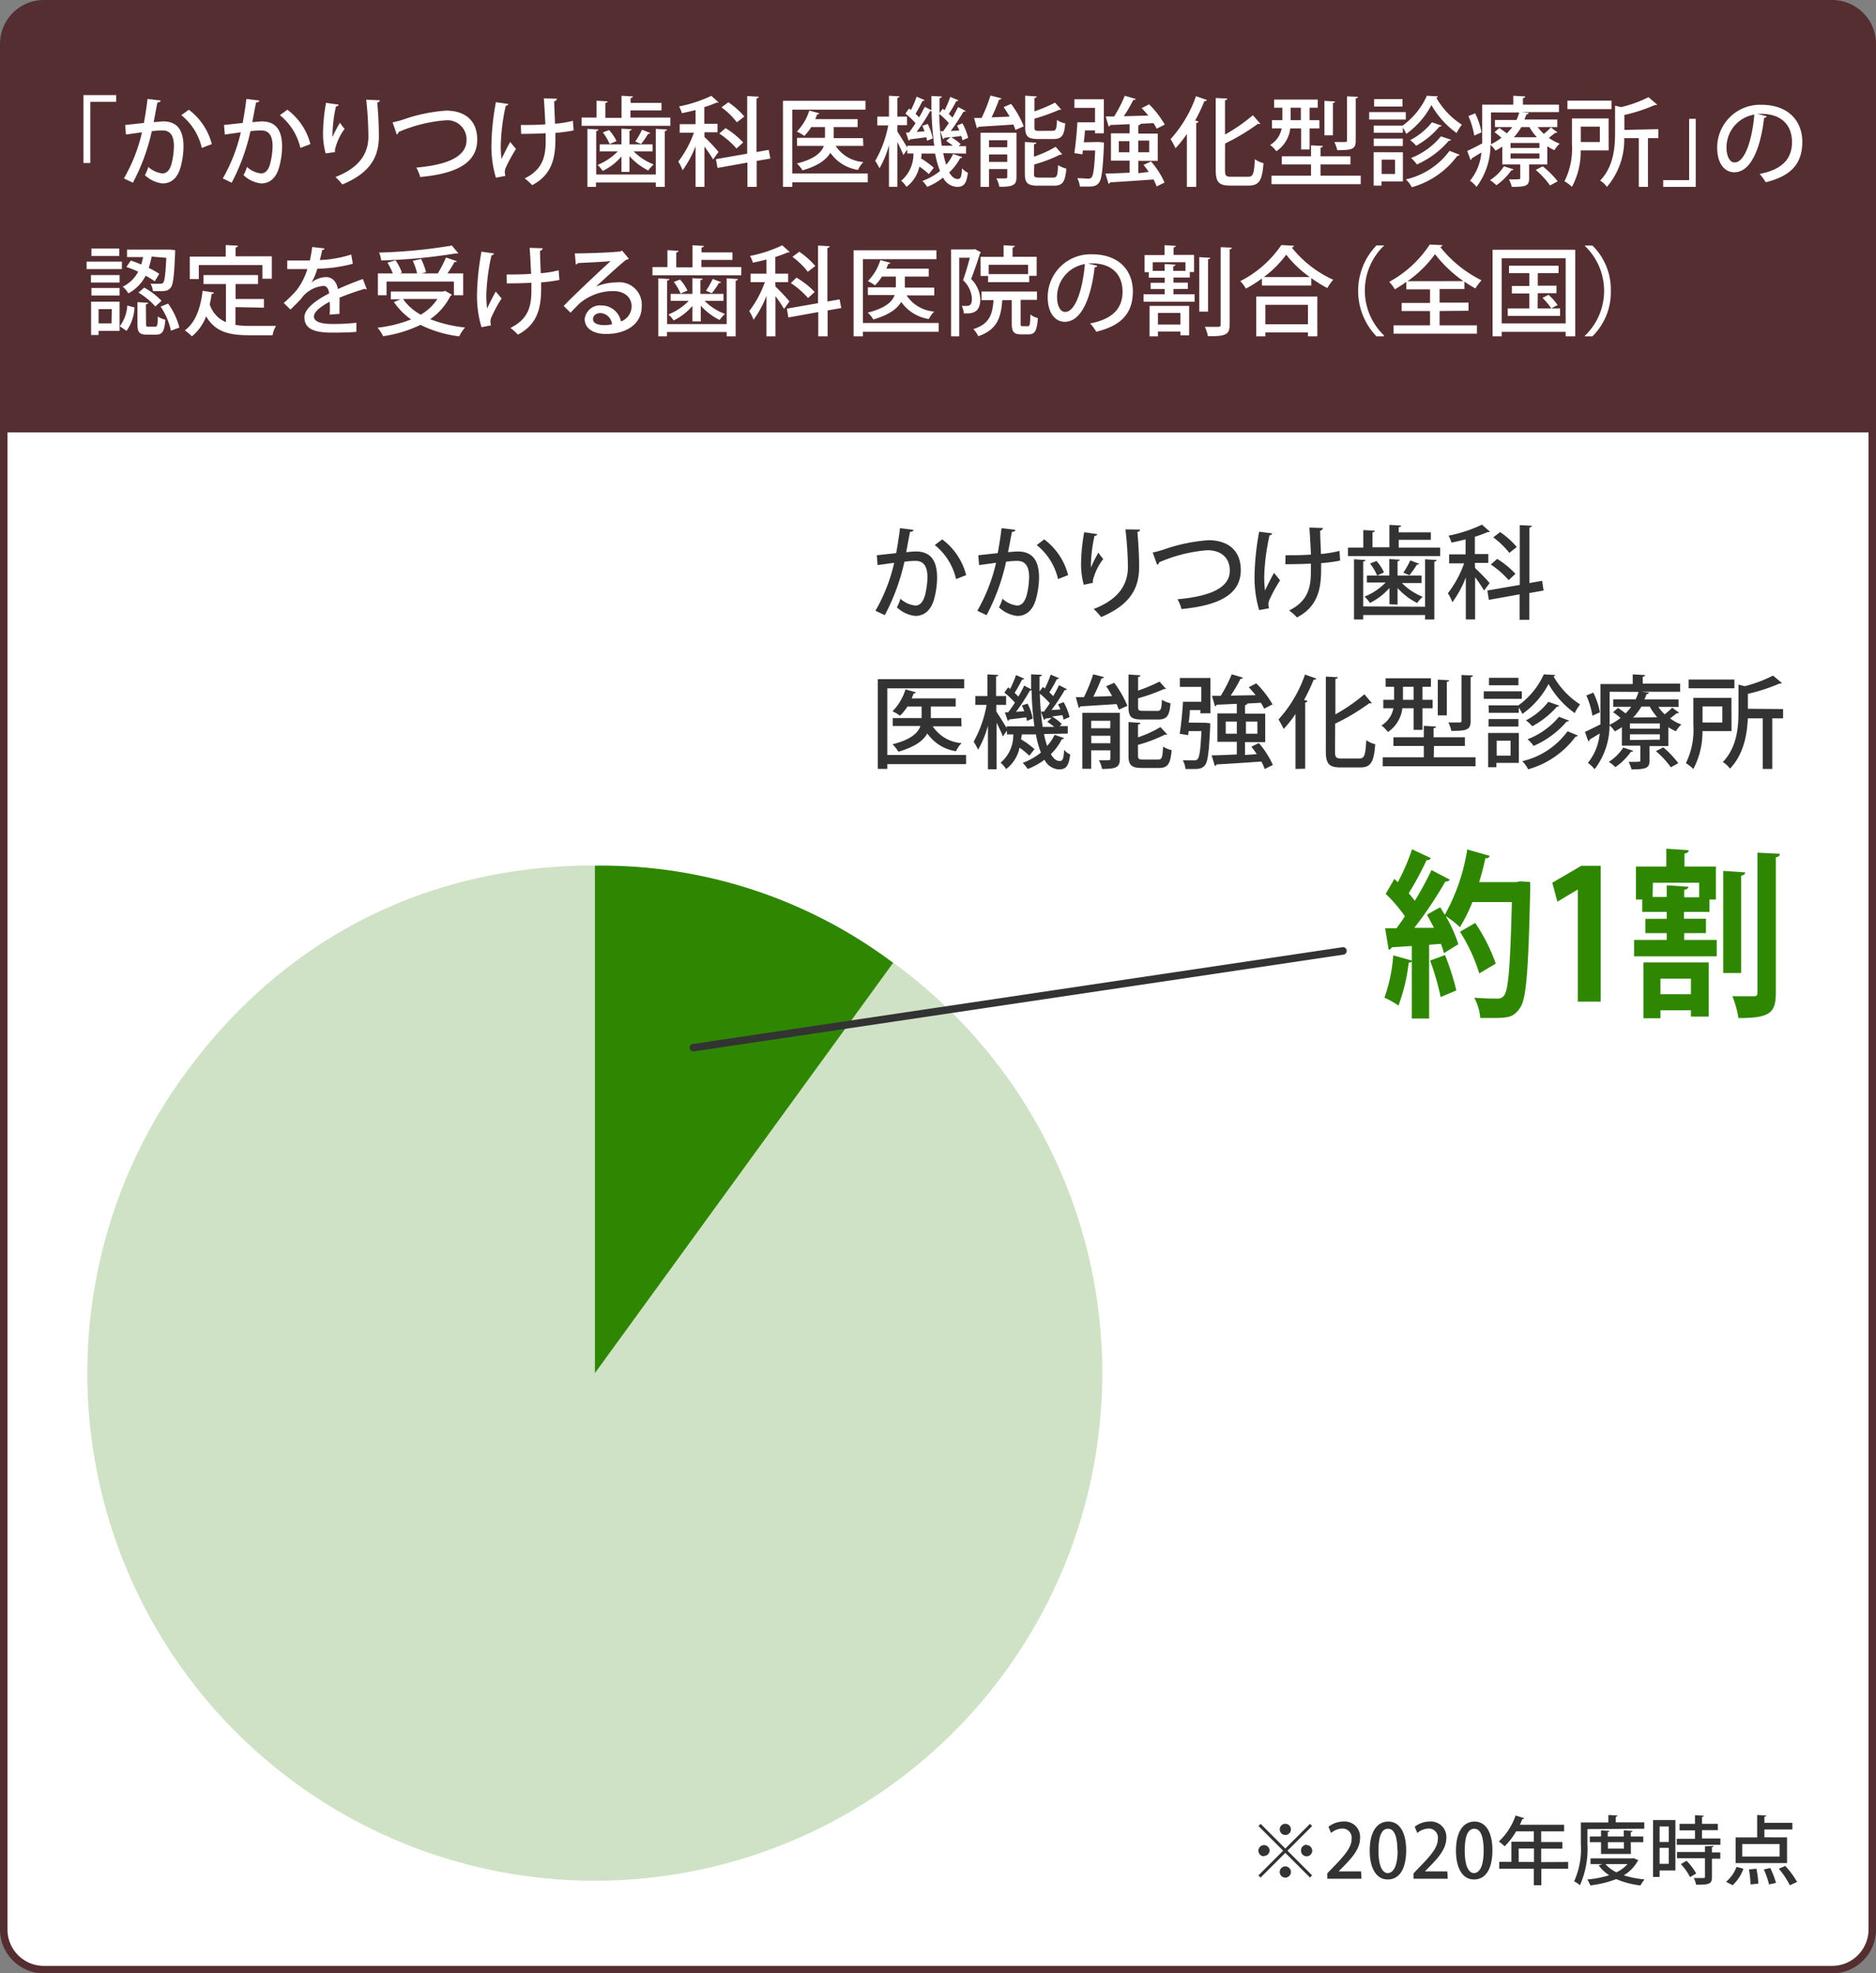 <svg xmlns="http://www.w3.org/2000/svg" viewBox="0 0 251 263.98"><rect x="0" y="0" width="251" height="263.98" fill="#808080" stroke="none"/><defs><style>.cls-1{fill:#fff;}.cls-2{fill:#552e31;}.cls-3{fill:#333;}.cls-4{fill:#2f8701;}.cls-5{fill:#cfe2c5;}</style></defs><g id="レイヤー_2" data-name="レイヤー 2"><g id="レイヤー_1-2" data-name="レイヤー 1"><rect class="cls-1" x="0.5" y="0.5" width="250" height="262.98" rx="5.37"/><path class="cls-2" d="M250.19,57.85H.76C.5,69.53.5,68.51.5,65.64V5.7A5.2,5.2,0,0,1,5.7.5H245.3a5.2,5.2,0,0,1,5.2,5.2V65.64C250.5,68.51,250.5,69.68,250.19,57.85Z"/><path class="cls-1" d="M11.17,21.81V12.72h4.37v.9H12.08v8.19Z"/><path class="cls-1" d="M21.49,13.45c0,.18-.19.24-.43.26-.14.67-.35,1.86-.5,2.62.47,0,1-.09,1.26-.09,2.07,0,2.73,1.39,2.73,3.38a10.62,10.62,0,0,1-.39,2.74c-.4,1.46-1.26,2.18-2.42,2.18a4.06,4.06,0,0,1-2.35-1.11,5.08,5.08,0,0,0,.45-1.1,3.38,3.38,0,0,0,1.87.87c.63,0,1-.46,1.23-1.24a10.14,10.14,0,0,0,.33-2.39c0-1.38-.45-2.13-1.56-2.12a12,12,0,0,0-1.4.1,26.9,26.9,0,0,1-2.53,6.89l-1.2-.57A22.22,22.22,0,0,0,19,17.7l-2.15.3-.1-1.28,2.5-.27c.18-.95.36-2.09.49-3.21ZM27,19.79a7.82,7.82,0,0,0-2.74-4.38l1-.73a8.33,8.33,0,0,1,3.08,4.6Z"/><path class="cls-1" d="M34.69,13.45c0,.18-.2.24-.43.26-.14.67-.35,1.86-.51,2.62.47,0,1-.09,1.26-.09,2.07,0,2.73,1.39,2.73,3.38a10.62,10.62,0,0,1-.39,2.74c-.4,1.46-1.26,2.18-2.41,2.18a4.1,4.1,0,0,1-2.36-1.11,5.11,5.11,0,0,0,.46-1.1,3.32,3.32,0,0,0,1.87.87c.62,0,1-.46,1.22-1.24a10.18,10.18,0,0,0,.34-2.39c0-1.38-.45-2.13-1.56-2.12a12,12,0,0,0-1.4.1A27.29,27.29,0,0,1,31,24.44l-1.19-.57a22.52,22.52,0,0,0,2.41-6.17l-2.14.3-.11-1.28,2.5-.27c.18-.95.36-2.09.49-3.21Zm5.5,6.34a7.93,7.93,0,0,0-2.74-4.38l1-.73a8.28,8.28,0,0,1,3.08,4.6Z"/><path class="cls-1" d="M43.57,20.52a9.94,9.94,0,0,1-.35-2.64,23.77,23.77,0,0,1,.4-4.12L45.3,14c0,.17-.2.21-.35.24a18.5,18.5,0,0,0-.46,3.61,2.86,2.86,0,0,0,0,.46,17.45,17.45,0,0,1,1-1.89,5.87,5.87,0,0,0,.62.82A7.48,7.48,0,0,0,44.82,20a2.36,2.36,0,0,0,0,.35Zm7.24-7.1c0,.16-.12.25-.34.3.11,1.08.22,2.89.22,4.46,0,2.52-.86,4.83-4.89,6.5a8.79,8.79,0,0,0-.92-1c3.56-1.37,4.41-3.49,4.41-5.44A47.72,47.72,0,0,0,49,13.34Z"/><path class="cls-1" d="M52.53,16.37A13.27,13.27,0,0,0,53.94,16a21.66,21.66,0,0,1,5.76-1.2c2.22,0,4.15,1.07,4.15,3.88,0,3.27-3.06,4.58-7.63,5a5.62,5.62,0,0,0-.52-1.26c4.11-.36,6.72-1.43,6.72-3.68a2.56,2.56,0,0,0-2.86-2.64,19.42,19.42,0,0,0-6.23,1.56.4.4,0,0,1-.25.33Z"/><path class="cls-1" d="M68,13.91c0,.13-.17.23-.34.25A28,28,0,0,0,67,19.34a13.82,13.82,0,0,0,.1,1.93c.25-.53.78-1.6,1.16-2.27l.78.93a19.53,19.53,0,0,0-1.37,2.5,1.56,1.56,0,0,0-.13.58,2.06,2.06,0,0,0,.08.52l-1.27.24a14.62,14.62,0,0,1-.6-4.4,34.07,34.07,0,0,1,.6-5.7Zm1.69,2.81c.86,0,2.39,0,3.28-.09-.08-1.51-.17-3.14-.21-3.47l1.76.05a.45.45,0,0,1-.37.34c0,.65.07,1.9.11,3a13.11,13.11,0,0,0,2.39-.39l.1,1.29a21.32,21.32,0,0,1-2.44.33v.89c0,2.78-.65,4.81-3.11,6.1a7,7,0,0,0-1-.9c2.31-1.14,2.81-2.78,2.81-5,0-.17,0-.87,0-1.05-.81.06-2.19.09-3.28.09Z"/><path class="cls-1" d="M84.35,15.73h5.34v1.1H77.81v-1.1h2V13.47l1.47.09c0,.12-.1.19-.29.21v2h2.17V12.81l1.52.09c0,.1-.1.18-.31.22v.65h4.13v1H84.35Zm3.39,7.62V17.24l1.5.09c0,.11-.09.19-.3.21V25h-1.2v-.58h-8V25H78.59V17.24l1.48.09c0,.11-.1.17-.3.21v5.81ZM83.15,23V20.93a7.8,7.8,0,0,1-2.51,1.94,4.14,4.14,0,0,0-.7-.8,8,8,0,0,0,2.72-1.82H80.24v-.93h2.91v-2.1l1.36.07c0,.11-.1.17-.29.2v1.83h3.09v.93H84.78A7.66,7.66,0,0,0,87.46,22a4.26,4.26,0,0,0-.72.81,8.41,8.41,0,0,1-2.52-1.92V23Zm-1.58-3.73a7.08,7.08,0,0,0-.91-1.55l.83-.32a5.94,5.94,0,0,1,1,1.47ZM87,17.79c0,.08-.13.12-.29.12a11.08,11.08,0,0,1-.94,1.36L85,18.93a11.16,11.16,0,0,0,.9-1.57Z"/><path class="cls-1" d="M94.25,18.33c.41.36,1.62,1.63,1.88,2l-.72,1a18,18,0,0,0-1.16-1.72V25H93.06V19.57a14.05,14.05,0,0,1-1.73,3.21,5.47,5.47,0,0,0-.58-1.16,13.85,13.85,0,0,0,2.09-3.87h-1.9V16.61h2.12V14.72c-.61.16-1.22.3-1.82.42a4.94,4.94,0,0,0-.38-.9,18.13,18.13,0,0,0,4.31-1.42l1,.9s-.1,0-.28,0a13.43,13.43,0,0,1-1.66.61v2.23H96v1.14H94.25Zm8.82,2.88-1.83.32V25H100V21.75l-4,.72-.21-1.18,4.18-.73V12.85l1.56.09c0,.12-.11.19-.31.22v7.18l1.63-.29Zm-6-4.07a11,11,0,0,1,2.36,1.92l-.89.81a11.19,11.19,0,0,0-2.3-2Zm.38-3.46a10.69,10.69,0,0,1,2.14,1.91l-1,.77a10.11,10.11,0,0,0-2.06-2Z"/><path class="cls-1" d="M116.1,23.21v1.18H106V25h-1.24V13.49H115.8v1.18H106v8.54Zm-.59-3.69h-3.7a4.83,4.83,0,0,0,3.71,2.16,3.5,3.5,0,0,0-.72,1.05,5.51,5.51,0,0,1-3.7-2.29c-.53.91-1.63,1.74-3.73,2.35a4.27,4.27,0,0,0-.75-.92c2.4-.6,3.29-1.48,3.6-2.35h-3.58V18.44h3.74V17h-1.84a6.64,6.64,0,0,1-.93,1.18,5.09,5.09,0,0,0-1-.57,7,7,0,0,0,1.67-2.82l1.34.37a.24.24,0,0,1-.28.13c-.08.22-.17.43-.26.65h5.67V17h-3.2v1.48h3.91Z"/><path class="cls-1" d="M126.2,20.49a10.73,10.73,0,0,0,.4,1.54,5.54,5.54,0,0,0,.92-1.43l1.21.41c0,.09-.12.15-.27.15A7.24,7.24,0,0,1,127,23.07c.33.56.7.88,1.13.88s.51-.31.59-1.43a2.3,2.3,0,0,0,.78.59c-.2,1.49-.54,1.89-1.46,1.89a2.2,2.2,0,0,1-1.86-1.24A8.82,8.82,0,0,1,124.06,25a4.33,4.33,0,0,0-.65-.79,8.35,8.35,0,0,0,2.36-1.33,11.54,11.54,0,0,1-.65-2.34H123.3c0,.21,0,.43-.09.64a12.37,12.37,0,0,1,1.73,1.26l-.67.85a9.42,9.42,0,0,0-1.26-1A4.61,4.61,0,0,1,121.28,25a3.23,3.23,0,0,0-.71-.81,4.65,4.65,0,0,0,1.64-3.66h-.82V20l-.52.74c-.16-.41-.5-1.13-.81-1.75v6h-1.12V19.41a12.75,12.75,0,0,1-1.27,3.11,6.46,6.46,0,0,0-.57-1,15,15,0,0,0,1.74-4.74h-1.46V15.6h1.56V12.81l1.41.08c0,.1-.09.17-.29.21v2.5h1.29v1.14h-1.29v.85c.31.46,1,1.62,1.33,2.14V19.5H125a39.62,39.62,0,0,1-.36-4.62h-.2a25.89,25.89,0,0,1-1.8,2.77l1.06-.08c-.09-.25-.19-.51-.3-.74l.72-.25a6.6,6.6,0,0,1,.67,1.94l-.76.31c0-.14-.06-.3-.09-.47-.85.12-1.63.21-2.19.28,0,.09-.09.14-.18.17l-.36-1.08.41,0c.27-.35.57-.78.87-1.25a9.75,9.75,0,0,0-1.35-1.28l.48-.68.26.19a12.67,12.67,0,0,0,.76-1.78l1.06.46a.27.27,0,0,1-.28.12c-.23.48-.6,1.18-.93,1.71q.27.25.48.48c.29-.49.55-1,.76-1.41l.89.46c0-.62,0-1.26,0-1.91l1.38.07c0,.11-.09.19-.29.22,0,.67,0,1.34,0,2l.42-.58.26.19a13.09,13.09,0,0,0,.75-1.78l1.08.46a.28.28,0,0,1-.28.12,16.31,16.31,0,0,1-1,1.7c.18.17.35.34.49.49.29-.49.56-1,.76-1.41l1,.52c0,.07-.14.11-.29.11a28.44,28.44,0,0,1-1.7,2.58l1.16-.08c-.11-.24-.21-.46-.31-.66l.71-.29a7.1,7.1,0,0,1,.77,1.94l-.77.33c0-.16-.08-.36-.14-.58l-1.35.18a6.31,6.31,0,0,1,1.26.91l-.28.27h1v1Zm-.39-2.94h.39c.23-.31.49-.69.75-1.08a9,9,0,0,0-1.29-1.23A37,37,0,0,0,126,19.5h1.49c-.27-.22-.61-.46-.89-.65l.57-.52-.82.11a.24.24,0,0,1-.18.17Z"/><path class="cls-1" d="M134,13.16a.37.37,0,0,1-.33.17,24.74,24.74,0,0,1-1,2.37l2.42-.1c-.25-.44-.54-.88-.81-1.27l1-.43a12.69,12.69,0,0,1,1.69,3l-1.11.49a4.88,4.88,0,0,0-.28-.73c-1.74.13-3.51.22-4.67.3a.22.22,0,0,1-.21.18l-.37-1.36,1,0a20,20,0,0,0,1.19-3Zm2,4.6v5.93c0,1.08-.44,1.3-2.29,1.3a3.75,3.75,0,0,0-.4-1.12l.88,0c.52,0,.58,0,.58-.22V22.62h-2.44V25h-1.14V17.76Zm-1.23,1h-2.44v.94h2.44Zm-2.44,2.9h2.44v-1h-2.44Zm8.48-4.16c.47,0,.56-.21.61-1.45a3.06,3.06,0,0,0,1.1.46c-.13,1.65-.48,2.09-1.61,2.09h-2c-1.39,0-1.74-.35-1.74-1.6v-4.2l1.53.1c0,.11-.09.18-.3.22V14.9a19.74,19.74,0,0,0,2.76-1.17l.85.95c-.05,0-.07,0-.27,0a27.27,27.27,0,0,1-3.34,1.2V17c0,.44.09.51.65.51Zm-2.47,5.73c0,.46.1.53.69.53h1.87c.52,0,.61-.24.66-1.67a3.79,3.79,0,0,0,1.11.47c-.16,1.8-.5,2.28-1.67,2.28h-2.13c-1.39,0-1.75-.36-1.75-1.6V19l1.53.09c0,.1-.1.18-.31.22v1.65a14.93,14.93,0,0,0,2.9-1.32l.88,1a.47.47,0,0,1-.29.05A19.08,19.08,0,0,1,138.38,22Z"/><path class="cls-1" d="M146.81,19l.25,0,.64.07c0,.1,0,.25,0,.36-.15,3.36-.31,4.6-.69,5.05s-.76.48-1.53.48l-1,0a2.92,2.92,0,0,0-.35-1.12c.61,0,1.21.06,1.44.06a.56.56,0,0,0,.47-.16c.23-.25.38-1.21.49-3.61h-1.65l-.06.52-1.08-.17c.17-1.08.34-2.8.41-4.12h2.36V14.43h-2.76V13.28h3.94v4.55h-1.18v-.39h-1.36c0,.53-.09,1.08-.14,1.6Zm6.88,4a11.4,11.4,0,0,0-.69-.94l1-.46a11,11,0,0,1,1.81,2.82l-1.06.52a6,6,0,0,0-.42-.93c-2.15.16-4.36.3-5.8.38a.27.27,0,0,1-.21.2l-.42-1.37c.86,0,2-.06,3.24-.12V21.49h-2.5V17.84h2.5V16.61c-1,.05-1.88.09-2.6.11a.24.24,0,0,1-.21.2l-.39-1.34h1.13a18.17,18.17,0,0,0,1.42-2.77l1.46.43c0,.09-.16.14-.33.14a18.53,18.53,0,0,1-1.26,2.17l3.28-.09c-.29-.35-.6-.7-.89-1l1-.5a13,13,0,0,1,2.09,2.7l-1.08.56a5.57,5.57,0,0,0-.43-.75l-1.74.09c0,.1-.09.17-.29.21v1.1h2.6v3.65h-2.6v1.65Zm-4-2.63h1.42V18.89h-1.42Zm4.07-1.56h-1.47v1.56h1.47Z"/><path class="cls-1" d="M158.8,25V17.92a15.18,15.18,0,0,1-1.52,1.91,12,12,0,0,0-.66-1.22,16.86,16.86,0,0,0,3.4-5.74l1.47.51a.33.33,0,0,1-.35.14,23.78,23.78,0,0,1-1.23,2.6l.44.13c0,.11-.11.17-.3.21V25Zm5.1-2.25c0,.77.13.9.82.9H167c.69,0,.79-.46.89-2.35a3.69,3.69,0,0,0,1.16.53c-.17,2.2-.51,3-2,3H164.6c-1.5,0-1.94-.45-1.94-2.07V13.11l1.55.08c0,.11-.11.19-.31.22V18a22.46,22.46,0,0,0,3.73-2.59l1,1.15a.44.44,0,0,1-.32,0,28.23,28.23,0,0,1-4.4,2.64Z"/><path class="cls-1" d="M174.08,17.18h-1.45a4.24,4.24,0,0,1-1.86,3.05,4.4,4.4,0,0,0-.83-.84,3.28,3.28,0,0,0,1.54-2.21h-1.3v-1.1h1.39V14.41h-1.1V13.32h5.84v1.09h-1.09v1.67h1.31v1.1h-1.31V20h-1.14Zm2.6,6.32h5.38v1.14H170.12V23.5h5.29V22H171.5V20.91h3.91V19.44l1.58.09c0,.12-.09.18-.31.21v1.17h4V22h-4Zm-4-9.09v1.67h1.37V14.41Zm5.95-.83c0,.1-.1.17-.29.19V18.1H177.2V13.49Zm3.06-.63c0,.11-.09.18-.3.21v5.66c0,1.13-.47,1.27-2.47,1.27a4.93,4.93,0,0,0-.39-1.09c.62,0,1.26,0,1.44,0s.25-.05.25-.22V12.89Z"/><path class="cls-1" d="M188.09,15v1h-4.9V15Zm-.39,5.37v3.9h-2.86v.56h-1.05V20.36Zm-3.9-3.56h3.85a9.92,9.92,0,0,0,3.26-4l1.47.08a.27.27,0,0,1-.21.19,10.45,10.45,0,0,0,3.42,3.6,6.4,6.4,0,0,0-.7,1.12,11.81,11.81,0,0,1-3.37-3.74,11.09,11.09,0,0,1-3.37,3.85,4,4,0,0,0-.46-.82v.67H183.8Zm0,2.73v-1h3.89v1Zm3.85-6.28v1h-3.8v-1Zm-1,8.1h-1.79v1.91h1.79Zm8.64-.66a.3.3,0,0,1-.3.14,11.42,11.42,0,0,1-6.1,4.21A3.87,3.87,0,0,0,188.1,24a10,10,0,0,0,5.84-3.82Zm-2.41-3.89c0,.08-.13.13-.29.13a11.07,11.07,0,0,1-3.12,2.56,4.12,4.12,0,0,0-.8-.75,9,9,0,0,0,2.92-2.39Zm1.28,1.89a.32.32,0,0,1-.3.11A12,12,0,0,1,189.57,22a4.44,4.44,0,0,0-.78-.86,9.77,9.77,0,0,0,4-2.9Z"/><path class="cls-1" d="M205.73,17a7.11,7.11,0,0,0,.83.91,9.25,9.25,0,0,0,.94-.86l.87.65a.26.26,0,0,1-.27.06l-.87.68a6,6,0,0,0,1.45.78,4.23,4.23,0,0,0-.71.87,7.32,7.32,0,0,1-.95-.52V22h-2.43v1.86c0,1-.41,1.14-2.32,1.14a3.71,3.71,0,0,0-.39-1c1.52,0,1.52,0,1.52-.18V22H201V19.61a7.28,7.28,0,0,1-.91.54,3.21,3.21,0,0,0-.67-.76A9.32,9.32,0,0,1,197.55,25a4,4,0,0,0-.87-.82,6.87,6.87,0,0,0,1.52-3.78l-1.28.78a.31.31,0,0,1-.17.23l-.44-1.22c.53-.23,1.24-.6,2-1,0-.35,0-.67,0-1V14h4.16V12.81l1.6.09c0,.12-.09.18-.31.22V14h4.82v1h-5.06v0l1,.1c0,.13-.12.2-.3.21a6.31,6.31,0,0,1-.26.68h4.4V17Zm-8.48,1.14a10.85,10.85,0,0,0-.78-2.61l.9-.37a9.71,9.71,0,0,1,.85,2.54Zm5.24,4.51c0,.09-.13.14-.28.13a8,8,0,0,1-2,2,5.76,5.76,0,0,0-.85-.68,6,6,0,0,0,1.86-1.85Zm-3-7.61v3.19c0,.34,0,.69,0,1.07a7.59,7.59,0,0,0,1.4-.87,10.9,10.9,0,0,0-.93-.75l.65-.56c.29.21.66.47,1,.72a8,8,0,0,0,.73-.84h-2.32v-.95h2.88a6.85,6.85,0,0,0,.37-1Zm6.48,4.76v-.67h-3.86v.67Zm0,1.42v-.69h-3.86v.69Zm-.34-2.86a7.21,7.21,0,0,1-1-1.36h-1.08a7.86,7.86,0,0,1-1,1.36Zm1.76,6.45a11.6,11.6,0,0,0-1.92-2.08l.94-.48a12.7,12.7,0,0,1,2,2Z"/><path class="cls-1" d="M215.23,20.12h-3.74A10,10,0,0,1,210.32,25a5,5,0,0,0-1-.75,9.71,9.71,0,0,0,1-4.95V15.84h4.9Zm.38-6.65V14.6h-5.9V13.47Zm-1.56,3.47H211.5V19h2.55Zm7.83.34v1.2h-1.39V25h-1.23V18.48h-1.95A9.66,9.66,0,0,1,215,25a3.06,3.06,0,0,0-.91-.84c1.82-1.89,2-4.48,2-6.45V14.14l.79.19A16.09,16.09,0,0,0,220.56,13l1.16,1c-.05.05-.13.05-.31.05a22,22,0,0,1-4.08,1.33v2Z"/><path class="cls-1" d="M226.88,15.9V25h-4.35v-.9H226V15.9Z"/><path class="cls-1" d="M236.38,15.55a.33.33,0,0,1-.35.21c-.5,4.26-1.83,7.29-4,7.29-1.26,0-2.28-1.15-2.28-3.29a5.73,5.73,0,0,1,5.9-5.74c3.73,0,5.49,2.27,5.49,4.95,0,3.08-1.68,4.62-4.89,5.41a8.22,8.22,0,0,0-.82-1.11c3-.58,4.33-2,4.33-4.26s-1.4-3.78-4.12-3.78l-.53,0Zm-1.66-.22a4.44,4.44,0,0,0-3.72,4.4c0,1.23.46,2,1.06,2C233.46,21.77,234.45,18.63,234.72,15.33Z"/><path class="cls-1" d="M16.31,35v1H11.59V35ZM16,40.36v3.9H13.19v.56h-1V40.36Zm0-3.56v1H12.17v-1Zm-3.77,2.73v-1h3.77v1Zm3.73-6.28v1H12.23v-1Zm-1,8.1H13.19v1.91h1.73ZM18,41.13a5.86,5.86,0,0,1-1.07,3.13l-.9-.61a5.16,5.16,0,0,0,1-2.78Zm2.29-6.8a13.46,13.46,0,0,1-.39,1.51,12.28,12.28,0,0,1,1.41.79l-.6,1c-.33-.23-.76-.49-1.22-.75a5.54,5.54,0,0,1-2.32,2.37,3.36,3.36,0,0,0-.75-.9,4.58,4.58,0,0,0,2.07-2,12.08,12.08,0,0,0-1.58-.63l.59-.86a13.48,13.48,0,0,1,1.39.53,8.32,8.32,0,0,0,.26-1H17v-1h5.26l.54,0,.63.08c0,.09,0,.22,0,.35-.13,3.12-.26,4.28-.6,4.68s-.65.45-1.49.45l-.88,0a2.65,2.65,0,0,0-.31-1,12.46,12.46,0,0,0,1.35,0,.39.39,0,0,0,.34-.13c.18-.25.31-1.11.41-3.33Zm-.75,9c0,.33.05.38.32.38h.9c.27,0,.34-.17.36-1.38a2.6,2.6,0,0,0,1,.44c-.12,1.6-.42,2-1.25,2H19.66c-1.05,0-1.27-.34-1.27-1.45v-2.9l1.43.09c0,.11-.09.17-.3.2ZM20.79,41a10.2,10.2,0,0,0-2.26-1.86l.77-.66a9.52,9.52,0,0,1,2.31,1.76Zm2.08,3.24a9.22,9.22,0,0,0-1.38-3.22l1-.41A9.58,9.58,0,0,1,24,43.82Z"/><path class="cls-1" d="M31.5,41.09v2.38a12.34,12.34,0,0,0,1.88.13c.57,0,2.79,0,3.55,0a3.62,3.62,0,0,0-.46,1.25H33.31c-2.61,0-4.52-.44-5.73-2.53A6.4,6.4,0,0,1,25.68,45a7.75,7.75,0,0,0-.95-.81c1.4-1,2.11-2.95,2.38-5.29l1.51.24c0,.11-.13.18-.3.18-.07.48-.16.95-.26,1.4a3.83,3.83,0,0,0,2.17,2.38V38h-3V36.8h7.29V38h-3v2h3.79v1.16Zm-4.9-5.63v1.87H25.39v-3H30.2V32.78l1.63.09c0,.12-.09.2-.31.23v1.19h4.85v3H35.11V35.46Z"/><path class="cls-1" d="M49.07,38.7H49a.4.4,0,0,1-.22-.06c-1,.3-2.33.76-3.36,1.18a9.54,9.54,0,0,1,0,1c0,.36,0,.75,0,1.17l-1.31.1a13,13,0,0,0,0-1.73C42.93,41,42,41.7,42,42.34s.81,1,2.43,1a27.39,27.39,0,0,0,3.25-.16v1.21c-.72.08-1.86.11-3.27.11-2.5,0-3.68-.57-3.68-2.06,0-1.09,1.43-2.23,3.31-3.19-.06-.59-.32-1-.78-1a4.1,4.1,0,0,0-3,1.75c-.34.37-.83.88-1.4,1.41l-.9-.88a15.24,15.24,0,0,0,1.71-1.69A8.78,8.78,0,0,0,41.12,36H38.43V34.85c.77,0,1.69,0,2.24,0h.79c.12-.56.22-1.11.31-1.8l1.64.18c0,.13-.14.21-.31.24-.09.47-.19.9-.31,1.32a15.61,15.61,0,0,0,4.2-.74l.22,1.24a19.93,19.93,0,0,1-4.76.66,7.4,7.4,0,0,1-.78,1.85h0a3.25,3.25,0,0,1,1.94-.73c.81,0,1.42.57,1.6,1.6,1.05-.47,2.34-1,3.34-1.34Z"/><path class="cls-1" d="M59.55,38.91l.92.52a.5.5,0,0,1-.21.17,8.27,8.27,0,0,1-2.7,3.1,17.7,17.7,0,0,0,4.66,1.11A5.69,5.69,0,0,0,61.44,45a16,16,0,0,1-5.18-1.54,17.29,17.29,0,0,1-5,1.52,4.78,4.78,0,0,0-.75-1.14A17.27,17.27,0,0,0,55,42.73a8.94,8.94,0,0,1-2.3-2.33l.9-.36H52.29V39h7Zm-7.83-1.24V39.5H50.56V36.58h2a9.21,9.21,0,0,0-.72-1.44l1.08-.32a7.54,7.54,0,0,1,.86,1.66l-.34.1h2.37a8.92,8.92,0,0,0-.58-1.69l1.11-.25A8.37,8.37,0,0,1,57,36.42l-.61.16h2.18a16,16,0,0,0,1.1-2.13l1.45.49c0,.08-.15.13-.32.13-.24.44-.59,1-.93,1.51h2.1V39.5H60.73V37.67Zm9.61-3.77a.25.25,0,0,1-.16,0l-.17,0a72.8,72.8,0,0,1-10,.94,3.7,3.7,0,0,0-.28-1.05,69.76,69.76,0,0,0,9.74-.94ZM53.92,40A7,7,0,0,0,56.3,42.1,6.67,6.67,0,0,0,58.52,40Z"/><path class="cls-1" d="M66.1,33.91a.37.37,0,0,1-.34.25,28,28,0,0,0-.69,5.18,15.55,15.55,0,0,0,.1,1.93c.25-.53.78-1.6,1.16-2.27l.78.93a19.47,19.47,0,0,0-1.36,2.5,1.56,1.56,0,0,0-.13.58,2,2,0,0,0,.07.52l-1.27.24a14.62,14.62,0,0,1-.6-4.4,35.15,35.15,0,0,1,.6-5.7Zm1.69,2.81c.86,0,2.39,0,3.27-.09-.07-1.51-.16-3.14-.2-3.47l1.75.05a.42.42,0,0,1-.36.34c0,.65.06,1.9.1,3a12.83,12.83,0,0,0,2.39-.39l.11,1.29a21.53,21.53,0,0,1-2.45.33l0,.89c0,2.78-.65,4.81-3.11,6.1a7.1,7.1,0,0,0-1-.9c2.32-1.14,2.81-2.78,2.81-5,0-.17,0-.87,0-1.05-.82.06-2.2.09-3.29.09Z"/><path class="cls-1" d="M79.66,38.37a7.44,7.44,0,0,1,2.84-.59A3,3,0,0,1,85.86,41c0,2.35-2.06,3.68-4.77,3.68-1.69,0-2.86-.73-2.86-2a2.06,2.06,0,0,1,2.22-1.82A2.66,2.66,0,0,1,83.08,43,2.17,2.17,0,0,0,84.51,41c0-1.26-1-2.06-2.45-2.06a6.93,6.93,0,0,0-4.52,1.66c-.34.33-.86.86-1.2,1.24l-.92-.91c1-1.07,4.52-4.4,6.28-6-.69.09-3.12.2-4.37.26a.4.4,0,0,1-.29.2l-.13-1.49c1.72,0,5.23-.13,6.13-.27l.19-.11.9,1.09a.78.78,0,0,1-.37.15c-.79.61-3.05,2.7-4.1,3.65Zm1.23,5.13a6.12,6.12,0,0,0,1-.11,1.66,1.66,0,0,0-1.54-1.51c-.54,0-1,.3-1,.78C79.29,43.33,80.19,43.5,80.89,43.5Z"/><path class="cls-1" d="M93.84,35.73h5.34v1.1H87.3v-1.1h2V33.47l1.47.09c0,.12-.1.19-.29.21v2h2.17V32.81l1.52.09c0,.1-.1.18-.31.22v.65H98v1H93.84Zm3.39,7.62V37.24l1.5.09c0,.11-.09.19-.3.21V45h-1.2v-.58h-8V45H88.08V37.24l1.48.09c0,.11-.1.17-.3.21v5.81ZM92.64,43V40.93a7.8,7.8,0,0,1-2.51,1.94,4.14,4.14,0,0,0-.7-.8,8,8,0,0,0,2.72-1.82H89.73v-.93h2.91v-2.1l1.36.07c0,.11-.1.17-.29.2v1.83H96.8v.93H94.27A7.66,7.66,0,0,0,97,42a4.26,4.26,0,0,0-.72.81,8.41,8.41,0,0,1-2.52-1.92V43Zm-1.58-3.73a7.08,7.08,0,0,0-.91-1.55l.83-.32a5.94,5.94,0,0,1,1,1.47Zm5.41-1.52c0,.08-.13.12-.29.12a11.08,11.08,0,0,1-.94,1.36l-.78-.34a11.16,11.16,0,0,0,.9-1.57Z"/><path class="cls-1" d="M103.75,38.33c.4.36,1.61,1.63,1.87,2l-.72,1a19.69,19.69,0,0,0-1.15-1.72V45h-1.2V39.57a13.68,13.68,0,0,1-1.73,3.21,5.47,5.47,0,0,0-.58-1.16,13.85,13.85,0,0,0,2.09-3.87h-1.9V36.61h2.12V34.72c-.61.16-1.22.3-1.82.42a4.33,4.33,0,0,0-.38-.9,18.13,18.13,0,0,0,4.31-1.42l1,.9c-.05.05-.1.05-.28.05a13.86,13.86,0,0,1-1.65.61v2.23h1.72v1.14h-1.72Zm8.81,2.88-1.83.32V45h-1.25V41.75l-4,.72-.2-1.18,4.17-.73V32.85l1.56.09c0,.12-.11.19-.31.22v7.18l1.63-.29Zm-6-4.07A11,11,0,0,1,109,39.06l-.89.81a11.19,11.19,0,0,0-2.3-2Zm.38-3.46a10.69,10.69,0,0,1,2.14,1.91l-1,.77a10.11,10.11,0,0,0-2.06-2Z"/><path class="cls-1" d="M125.59,43.21v1.18H115.45V45h-1.24V33.49h11.08v1.18h-9.84v8.54ZM125,39.52h-3.7A4.83,4.83,0,0,0,125,41.68a3.5,3.5,0,0,0-.72,1,5.51,5.51,0,0,1-3.7-2.29c-.53.91-1.63,1.74-3.73,2.35a4.27,4.27,0,0,0-.75-.92c2.4-.6,3.29-1.48,3.6-2.35h-3.58V38.44h3.74V37H118a6.64,6.64,0,0,1-.93,1.18,5.09,5.09,0,0,0-.95-.57,7,7,0,0,0,1.67-2.82l1.34.37a.24.24,0,0,1-.28.13c-.08.22-.17.43-.26.65h5.67V37h-3.2v1.48H125Z"/><path class="cls-1" d="M130.44,33.33l.79.42a.29.29,0,0,1-.12.16c-.3,1-.77,2.37-1.18,3.42A4,4,0,0,1,131.16,40c0,2-1.28,1.95-2.21,1.92a2.86,2.86,0,0,0-.27-1h.7c.38,0,.66-.17.66-1a3.73,3.73,0,0,0-1.19-2.44c.34-.91.67-2.1.91-3h-1.42V45h-1.09V33.37h3Zm6.12,9.91c0,.36,0,.4.27.4h.7c.25,0,.3-.2.33-1.56a2.93,2.93,0,0,0,1,.48c-.12,1.72-.41,2.17-1.24,2.17h-1c-1,0-1.25-.35-1.25-1.48v-3.1H134.1c-.17,2.31-.65,3.94-3.21,4.83a3.45,3.45,0,0,0-.66-.95c2.12-.68,2.56-1.9,2.7-3.88h-1.61V39h7.42v1.11h-2.18Zm-5.37-8.88h3.09V32.81l1.5.09c0,.1-.11.18-.3.21v1.25h3.22V36.9h-1v.85h-5.5v-.83h-1Zm6.36,2.31V35.42h-5.27v1.25Z"/><path class="cls-1" d="M146.81,35.55a.33.33,0,0,1-.35.21c-.5,4.26-1.83,7.29-4,7.29-1.26,0-2.28-1.15-2.28-3.29a5.73,5.73,0,0,1,5.9-5.74c3.74,0,5.49,2.27,5.49,4.95,0,3.08-1.68,4.62-4.89,5.41a8.22,8.22,0,0,0-.82-1.11c3-.58,4.33-2,4.33-4.26s-1.4-3.78-4.12-3.78l-.53,0Zm-1.66-.22a4.44,4.44,0,0,0-3.72,4.4c0,1.23.46,2,1.06,2C143.89,41.77,144.88,38.63,145.15,35.33Z"/><path class="cls-1" d="M157,38.67v.7h2.83v1H153v-1h2.83v-.7h-1.88v-.84h1.88v-.68h-2.13v-.74h-.56V34.12h2.67V32.8l1.51.09c0,.1-.11.18-.3.21v1h2.74v2.29h-.57v.74H157v.68h1.93v.84ZM153.8,45V40.92h5.3v3.94h-1.17v-.51h-3V45Zm.43-8.76h1.59v-.92l1.45.09c0,.1-.09.18-.3.21v.62h1.64V35.08h-4.38Zm3.7,5.63h-3v1.55h3Zm4-7.38c0,.1-.09.17-.3.2v7h-1.17V34.4Zm1.39-1.42,1.49.06c0,.12-.09.2-.29.22V43.44c0,1.33-.52,1.56-2.9,1.54a5.88,5.88,0,0,0-.41-1.25c.48,0,.94,0,1.29,0,.74,0,.82,0,.82-.32Z"/><path class="cls-1" d="M168.84,37.26a19.2,19.2,0,0,1-2.14,1.35,5.67,5.67,0,0,0-.75-1,14.67,14.67,0,0,0,5.49-4.83l1.7.1a.35.35,0,0,1-.31.23,15,15,0,0,0,5.56,4.32,5.92,5.92,0,0,0-.8,1.11,18.52,18.52,0,0,1-2.15-1.34v1h-6.6ZM168.08,45V39.67h8.17V45H175v-.52h-5.7V45Zm7.17-7.93a14.83,14.83,0,0,1-3.16-3,14.37,14.37,0,0,1-3,3ZM175,40.78h-5.7v2.6H175Z"/><path class="cls-1" d="M185.17,32.87a8.31,8.31,0,0,0,0,12V45h-1a8.76,8.76,0,0,1,0-12.17h1Z"/><path class="cls-1" d="M192.61,41.61v1.92h5v1.11H186.45V43.53h4.88V41.61h-3.8V40.53h3.8V38.71h-3.18v-1a16.62,16.62,0,0,1-1.53,1,4.82,4.82,0,0,0-.75-1,15.25,15.25,0,0,0,5.43-5l1.7.09a.32.32,0,0,1-.31.23,16.23,16.23,0,0,0,5.53,4.47,7.23,7.23,0,0,0-.82,1.09c-.48-.27-1-.58-1.47-.92v1h-3.32v1.82h3.87v1.08Zm3.19-4A17.24,17.24,0,0,1,192,34a15.64,15.64,0,0,1-3.68,3.62Z"/><path class="cls-1" d="M199.7,33.41h11.06V45h-1.28v-.6h-8.56V45H199.7Zm1.22,9.85h8.56V34.55h-8.56Zm4.81-2h3v1h-7v-1h2.88v-2h-2.33v-1h2.33V36.54h-2.71v-1h6.63v1h-2.78v1.68h2.5v1h-2.5Zm1.83,0a9.37,9.37,0,0,0-1.18-1.41l.81-.41a8.64,8.64,0,0,1,1.21,1.36Z"/><path class="cls-1" d="M212.06,44.91a8.31,8.31,0,0,0,0-12v-.06h1a8.24,8.24,0,0,1,2.46,6.08A8.27,8.27,0,0,1,213.05,45h-1Z"/><path class="cls-3" d="M122.21,70.88c0,.19-.2.26-.45.27-.15.7-.36,1.93-.52,2.73a12,12,0,0,1,1.31-.1c2.14,0,2.83,1.45,2.83,3.51a11.1,11.1,0,0,1-.4,2.85c-.42,1.51-1.31,2.26-2.52,2.26A4.22,4.22,0,0,1,120,81.25a5.55,5.55,0,0,0,.47-1.15,3.49,3.49,0,0,0,2,.91c.65,0,1-.48,1.27-1.29a11,11,0,0,0,.35-2.48c0-1.43-.48-2.22-1.62-2.2a9.64,9.64,0,0,0-1.46.11,28.43,28.43,0,0,1-2.63,7.15l-1.25-.59a23,23,0,0,0,2.51-6.42l-2.22.31-.11-1.32,2.59-.28c.19-1,.38-2.18.51-3.34Zm5.71,6.59a8.18,8.18,0,0,0-2.85-4.55l1-.76a8.65,8.65,0,0,1,3.2,4.78Z"/><path class="cls-3" d="M135.84,70.88c0,.19-.2.26-.44.27-.15.7-.37,1.93-.53,2.73a12.35,12.35,0,0,1,1.31-.1c2.15,0,2.84,1.45,2.84,3.51a11.19,11.19,0,0,1-.41,2.85c-.42,1.51-1.31,2.26-2.51,2.26a4.22,4.22,0,0,1-2.44-1.15,6.16,6.16,0,0,0,.47-1.15,3.47,3.47,0,0,0,1.94.91c.65,0,1-.48,1.27-1.29a10.42,10.42,0,0,0,.35-2.48c0-1.43-.47-2.22-1.62-2.2a9.82,9.82,0,0,0-1.46.11A27.67,27.67,0,0,1,132,82.3l-1.24-.59a23.26,23.26,0,0,0,2.51-6.42L131,75.6l-.11-1.32,2.6-.28c.19-1,.38-2.18.51-3.34Zm5.72,6.59a8.18,8.18,0,0,0-2.85-4.55l1-.76a8.6,8.6,0,0,1,3.2,4.78Z"/><path class="cls-3" d="M145,78.23a10.77,10.77,0,0,1-.36-2.75,25,25,0,0,1,.42-4.28l1.74.26c0,.17-.2.22-.36.24a19.27,19.27,0,0,0-.48,3.76c0,.19,0,.35,0,.47a18.76,18.76,0,0,1,1-2,7,7,0,0,0,.65.85,7.84,7.84,0,0,0-1.38,2.82,2.76,2.76,0,0,0,0,.37Zm7.53-7.38c0,.16-.12.26-.35.31.1,1.12.23,3,.23,4.63,0,2.62-.9,5-5.08,6.76a8.84,8.84,0,0,0-1-1.08c3.7-1.42,4.58-3.62,4.58-5.65a48.07,48.07,0,0,0-.33-5Z"/><path class="cls-3" d="M154.23,73.92a14.72,14.72,0,0,0,1.47-.4,22.8,22.8,0,0,1,6-1.25c2.31,0,4.31,1.12,4.31,4,0,3.39-3.17,4.75-7.93,5.21a5.2,5.2,0,0,0-.54-1.31c4.27-.38,7-1.49,7-3.82,0-1.92-1.38-2.74-3-2.74a20.06,20.06,0,0,0-6.46,1.62.39.39,0,0,1-.26.33Z"/><path class="cls-3" d="M170.21,71.36c0,.14-.17.23-.35.26a28.55,28.55,0,0,0-.71,5.38,15.06,15.06,0,0,0,.1,2c.26-.56.81-1.66,1.21-2.36l.81,1a19.72,19.72,0,0,0-1.42,2.59,1.69,1.69,0,0,0-.14.61,2.35,2.35,0,0,0,.08.54l-1.32.24a15.29,15.29,0,0,1-.62-4.56,35.54,35.54,0,0,1,.62-5.93ZM172,74.28c.89,0,2.48,0,3.4-.09-.08-1.57-.17-3.27-.21-3.61l1.82.06a.46.46,0,0,1-.38.35c0,.67.07,2,.11,3.12a15.84,15.84,0,0,0,2.48-.41L179.3,75a22.86,22.86,0,0,1-2.54.34l0,.93c0,2.89-.68,5-3.23,6.33a7.47,7.47,0,0,0-1.05-.93c2.4-1.19,2.91-2.89,2.91-5.19,0-.17,0-.9,0-1.09-.85.07-2.28.09-3.42.09Z"/><path class="cls-3" d="M187.14,73.26h5.55v1.13H180.35V73.26h2.05V70.91l1.53.09c0,.12-.1.19-.3.22v2h2.26v-3l1.58.09c0,.11-.11.19-.33.23v.68h4.3v1h-4.3Zm3.53,7.91V74.82l1.55.1c0,.1-.09.18-.31.21v7.75h-1.24v-.6h-8.28v.6h-1.23V74.82l1.54.1c0,.1-.11.17-.31.21v6Zm-4.77-.33V78.66a8.4,8.4,0,0,1-2.61,2,4.54,4.54,0,0,0-.73-.84,8.18,8.18,0,0,0,2.83-1.89h-2.51V77h3V74.79l1.41.09c0,.1-.1.17-.3.2V77h3.21v1h-2.63a8.13,8.13,0,0,0,2.78,1.84,4.49,4.49,0,0,0-.74.83,8.72,8.72,0,0,1-2.62-2v2.22ZM184.25,77a6.83,6.83,0,0,0-.94-1.61l.86-.34a6,6,0,0,1,1,1.53Zm5.62-1.58c0,.08-.13.12-.3.12a12,12,0,0,1-1,1.42l-.81-.35a11.12,11.12,0,0,0,.93-1.64Z"/><path class="cls-3" d="M197.36,76a27.93,27.93,0,0,1,1.95,2l-.75,1a20.73,20.73,0,0,0-1.2-1.78v5.65h-1.24V77.24a13.74,13.74,0,0,1-1.8,3.33,5.39,5.39,0,0,0-.6-1.2,14.38,14.38,0,0,0,2.17-4h-2V74.16h2.2v-2c-.64.16-1.27.31-1.89.43a4.86,4.86,0,0,0-.39-.93,18.72,18.72,0,0,0,4.47-1.47l1.06.93c-.05.06-.1.06-.29.06a16.43,16.43,0,0,1-1.72.63v2.31h1.8v1.19h-1.8Zm9.16,3-1.91.34v3.58h-1.29V79.51l-4.12.74L199,79l4.34-.75v-8l1.62.09c0,.12-.11.2-.33.23V78l1.7-.3Zm-6.2-4.23a11.56,11.56,0,0,1,2.44,2l-.91.84a12,12,0,0,0-2.39-2.09Zm.39-3.59a11.31,11.31,0,0,1,2.23,2l-1,.79a11,11,0,0,0-2.15-2.08Z"/><path class="cls-3" d="M129.26,101v1.23H118.72v.63h-1.28v-12H129v1.23H118.72V101Zm-.61-3.83H124.8a5,5,0,0,0,3.86,2.24,3.78,3.78,0,0,0-.75,1.09,5.68,5.68,0,0,1-3.84-2.38c-.55,1-1.7,1.81-3.87,2.45a4.75,4.75,0,0,0-.79-1c2.5-.62,3.42-1.54,3.74-2.44h-3.71V96.06h3.87V94.52h-1.9a6.2,6.2,0,0,1-1,1.23,4.89,4.89,0,0,0-1-.59,7.22,7.22,0,0,0,1.74-2.93l1.4.39a.29.29,0,0,1-.3.14c-.08.22-.18.44-.27.67h5.89v1.09h-3.33v1.54h4.07Z"/><path class="cls-3" d="M139.68,98.2a12.52,12.52,0,0,0,.42,1.59,6.07,6.07,0,0,0,1-1.48l1.25.43c0,.09-.12.15-.28.15a7.38,7.38,0,0,1-1.47,2c.33.58.72.92,1.17.92s.53-.32.61-1.49a2.12,2.12,0,0,0,.81.61c-.2,1.56-.55,2-1.51,2a2.28,2.28,0,0,1-1.93-1.29,9.41,9.41,0,0,1-2.25,1.24,4.63,4.63,0,0,0-.67-.82,8.54,8.54,0,0,0,2.44-1.38,12.46,12.46,0,0,1-.67-2.43h-1.89c0,.21-.06.44-.1.66a11.53,11.53,0,0,1,1.8,1.31l-.69.88a10.94,10.94,0,0,0-1.31-1.08,4.8,4.8,0,0,1-1.8,2.87,3.33,3.33,0,0,0-.74-.85,4.78,4.78,0,0,0,1.7-3.79h-.85v-.5l-.54.77a20,20,0,0,0-.84-1.82v6.21h-1.16V97.08a13.08,13.08,0,0,1-1.32,3.22,7.91,7.91,0,0,0-.59-1.08A15.5,15.5,0,0,0,132,94.3h-1.51V93.12h1.62v-2.9l1.46.08c0,.11-.09.17-.3.21v2.61h1.34V94.3H133.3v.89c.33.47,1.07,1.67,1.38,2.21v-.23h3.72a40.31,40.31,0,0,1-.38-4.81.65.65,0,0,1-.21,0,27.88,27.88,0,0,1-1.87,2.87l1.1-.08c-.09-.25-.2-.52-.31-.77l.75-.25a7.11,7.11,0,0,1,.7,2l-.8.32c0-.15,0-.31-.09-.48-.88.12-1.69.21-2.27.28,0,.09-.1.15-.19.18l-.38-1.13.43,0c.29-.37.6-.81.91-1.3a10.07,10.07,0,0,0-1.41-1.34l.5-.7.27.21a15,15,0,0,0,.79-1.86l1.1.48a.28.28,0,0,1-.29.12,18.64,18.64,0,0,1-1,1.78c.19.18.35.34.5.5.3-.51.57-1,.78-1.47l.93.49c0-.65,0-1.31,0-2l1.43.07c0,.12-.1.2-.3.23,0,.7,0,1.39,0,2l.44-.61c.09.07.17.12.27.21a17.32,17.32,0,0,0,.78-1.86l1.12.48a.31.31,0,0,1-.3.12,15.77,15.77,0,0,1-1,1.77c.19.17.36.35.51.51a15.31,15.31,0,0,0,.78-1.47l1.06.54c0,.08-.15.12-.3.12a25.6,25.6,0,0,1-1.77,2.67l1.2-.08c-.1-.24-.21-.47-.32-.68l.74-.3a7.43,7.43,0,0,1,.8,2l-.8.35a5.33,5.33,0,0,0-.15-.61l-1.4.19a6.16,6.16,0,0,1,1.31,1l-.28.28h1.08v1Zm-.41-3,.41,0c.24-.32.51-.71.78-1.12a10.31,10.31,0,0,0-1.34-1.28,39.83,39.83,0,0,0,.38,4.44h1.56c-.29-.23-.64-.48-.94-.67l.6-.54-.85.1a.23.23,0,0,1-.19.18Z"/><path class="cls-3" d="M147.71,90.58c0,.1-.16.16-.34.18a25.39,25.39,0,0,1-1.09,2.45l2.51-.09A14.19,14.19,0,0,0,148,91.8l1.08-.45a13.92,13.92,0,0,1,1.76,3.08l-1.15.51a6.88,6.88,0,0,0-.3-.75c-1.81.13-3.64.23-4.85.31a.22.22,0,0,1-.21.19l-.39-1.42,1.08,0a20.44,20.44,0,0,0,1.24-3.06Zm2.12,4.78v6.16c0,1.12-.46,1.35-2.38,1.35a3.76,3.76,0,0,0-.42-1.16l.92,0c.54,0,.61,0,.61-.23v-1.1H146v2.47h-1.19V95.36Zm-1.27,1.07H146v1h2.54Zm-2.54,3h2.54v-1H146Zm8.81-4.32c.48,0,.58-.22.63-1.5a3.44,3.44,0,0,0,1.15.47c-.14,1.72-.5,2.18-1.68,2.18H152.8c-1.45,0-1.81-.37-1.81-1.66V90.24l1.59.1c0,.12-.09.19-.31.23v1.82a22.17,22.17,0,0,0,2.87-1.21l.89,1c-.06,0-.08,0-.29,0a25.29,25.29,0,0,1-3.47,1.24v1.15c0,.46.1.53.68.53Zm-2.57,5.95c0,.48.11.56.72.56h1.94c.54,0,.63-.26.69-1.74a3.78,3.78,0,0,0,1.15.48c-.17,1.88-.52,2.38-1.73,2.38h-2.22c-1.44,0-1.82-.38-1.82-1.66V96.6l1.59.1c0,.11-.1.19-.32.23v1.71a14.94,14.94,0,0,0,3-1.37l.92,1a.51.51,0,0,1-.3,0,19.62,19.62,0,0,1-3.63,1.38Z"/><path class="cls-3" d="M161,96.69l.26,0,.66.07c0,.11,0,.26,0,.38-.16,3.48-.32,4.78-.71,5.24s-.8.5-1.6.5l-1,0a2.75,2.75,0,0,0-.36-1.16c.63,0,1.26,0,1.5,0a.57.57,0,0,0,.48-.16c.25-.26.4-1.26.52-3.75h-1.72l-.06.54-1.13-.18c.18-1.12.36-2.9.44-4.28h2.44v-2h-2.86V90.7h4.09v4.73H160.6V95h-1.4c0,.56-.1,1.13-.15,1.67Zm7.15,4.2c-.23-.34-.48-.68-.72-1l1-.48a11.73,11.73,0,0,1,1.87,2.93l-1.09.54a5.74,5.74,0,0,0-.45-1c-2.22.16-4.52.31-6,.39a.25.25,0,0,1-.22.2l-.43-1.42c.89,0,2.07-.06,3.37-.12V99.24h-2.6v-3.8h2.6V94.16l-2.71.12a.23.23,0,0,1-.21.2l-.41-1.39h1.18a19.59,19.59,0,0,0,1.47-2.88l1.51.45a.34.34,0,0,1-.33.15,21.06,21.06,0,0,1-1.32,2.25L168,93c-.3-.37-.62-.73-.92-1.06l1-.52a13.38,13.38,0,0,1,2.18,2.81l-1.12.58a6.89,6.89,0,0,0-.45-.79l-1.81.1c0,.11-.09.17-.3.22v1.14h2.7v3.8h-2.7V101ZM164,98.16h1.48V96.54H164Zm4.23-1.62h-1.53v1.62h1.53Z"/><path class="cls-3" d="M173.33,102.87V95.52a15,15,0,0,1-1.58,2,14.3,14.3,0,0,0-.69-1.27,17.3,17.3,0,0,0,3.54-6l1.53.53a.38.38,0,0,1-.37.15,23.81,23.81,0,0,1-1.28,2.7l.46.14c0,.1-.11.17-.31.21v8.86Zm5.29-2.34c0,.8.14.94.86.94h2.39c.71,0,.82-.48.93-2.45a3.63,3.63,0,0,0,1.2.55c-.18,2.29-.53,3.1-2,3.1h-2.61c-1.55,0-2-.46-2-2.15v-10l1.61.08c0,.12-.11.2-.33.23v4.74a23.6,23.6,0,0,0,3.88-2.69l1,1.19a.47.47,0,0,1-.33,0,28.39,28.39,0,0,1-4.58,2.74Z"/><path class="cls-3" d="M189.13,94.75h-1.5a4.46,4.46,0,0,1-1.93,3.18,4.54,4.54,0,0,0-.87-.88,3.39,3.39,0,0,0,1.6-2.3h-1.35V93.62h1.44V91.88h-1.13V90.74h6.06v1.14h-1.13v1.74h1.36v1.13h-1.36v2.89h-1.19Zm2.7,6.57h5.59v1.19H185v-1.19h5.5V99.8h-4.07V98.63h4.07V97.1l1.63.1c0,.12-.09.19-.32.21v1.22H196V99.8h-4.14Zm-4.12-9.44v1.74h1.42V91.88Zm6.18-.87c0,.11-.1.18-.31.21v4.49h-1.21V90.92Zm3.18-.64c0,.1-.1.18-.31.21v5.88c0,1.17-.49,1.32-2.57,1.32a5.66,5.66,0,0,0-.4-1.13c.64,0,1.31,0,1.49,0s.26,0,.26-.23V90.3Z"/><path class="cls-3" d="M203.61,92.49v1h-5.09v-1Zm-.4,5.57v4h-3v.58h-1.1V98.06Zm-4.05-3.7h4a10.29,10.29,0,0,0,3.39-4.14l1.53.08a.32.32,0,0,1-.22.2,10.89,10.89,0,0,0,3.55,3.74,6.46,6.46,0,0,0-.72,1.16,12.26,12.26,0,0,1-3.5-3.89,11.45,11.45,0,0,1-3.5,4,4.64,4.64,0,0,0-.49-.85v.7h-4Zm0,2.84v-1h4v1Zm4-6.52v1h-3.94v-1Zm-1.05,8.41h-1.86v2h1.86Zm9-.69a.32.32,0,0,1-.31.15,11.88,11.88,0,0,1-6.34,4.37,4.13,4.13,0,0,0-.79-1.09,10.37,10.37,0,0,0,6.06-4Zm-2.5-4a.31.31,0,0,1-.3.14A11.61,11.61,0,0,1,205,97.16a4.55,4.55,0,0,0-.84-.79,9.06,9.06,0,0,0,3-2.48Zm1.32,2a.31.31,0,0,1-.31.12,12.26,12.26,0,0,1-4.43,3.27,4.77,4.77,0,0,0-.81-.89,10.3,10.3,0,0,0,4.2-3Z"/><path class="cls-3" d="M221.87,94.56a6,6,0,0,0,.86,1,7.88,7.88,0,0,0,1-.89l.91.67a.27.27,0,0,1-.29.07c-.23.19-.58.46-.9.7a5.81,5.81,0,0,0,1.51.81,4.61,4.61,0,0,0-.74.91,8.72,8.72,0,0,1-1-.54v2.52h-2.52v1.93c0,1-.42,1.19-2.41,1.19a4,4,0,0,0-.4-1c1.58,0,1.58,0,1.58-.19V99.76H217V97.28a10.85,10.85,0,0,1-.95.57,3.33,3.33,0,0,0-.7-.8,9.68,9.68,0,0,1-2,5.86,4.49,4.49,0,0,0-.9-.85,7.22,7.22,0,0,0,1.58-3.93l-1.34.81a.28.28,0,0,1-.18.24l-.45-1.27c.55-.24,1.29-.62,2.07-1,0-.37,0-.7,0-1v-4.4h4.32V90.22l1.66.09c0,.12-.09.19-.32.23v.91h5v1.09h-5.26l1.07.11c0,.14-.12.2-.31.22a6.71,6.71,0,0,1-.27.7h4.56v1Zm-8.81,1.19a11.36,11.36,0,0,0-.81-2.71l.93-.38a9.9,9.9,0,0,1,.88,2.63Zm5.44,4.69c0,.09-.13.15-.29.13a8.31,8.31,0,0,1-2.08,2.06,6.21,6.21,0,0,0-.88-.71,6.17,6.17,0,0,0,1.93-1.91Zm-3.14-7.9v3.31c0,.35,0,.71,0,1.11a7.71,7.71,0,0,0,1.46-.91c-.3-.26-.66-.55-1-.77l.67-.58c.31.22.69.49,1,.74a7.72,7.72,0,0,0,.76-.88h-2.41v-1h3a7.33,7.33,0,0,0,.39-1Zm6.72,4.94v-.7h-4v.7Zm0,1.47v-.71h-4V99Zm-.35-3a7.5,7.5,0,0,1-1-1.42h-1.12A8.13,8.13,0,0,1,218.5,96Zm1.82,6.7a11.63,11.63,0,0,0-2-2.16l1-.5a13.3,13.3,0,0,1,2,2.11Z"/><path class="cls-3" d="M231.67,97.81h-3.89a10.55,10.55,0,0,1-1.22,5.07,5.07,5.07,0,0,0-1-.78,10,10,0,0,0,1-5.14v-3.6h5.1Zm.39-6.9v1.17h-6.13V90.91Zm-1.62,3.6h-2.65v2.15h2.65Zm8.13.35V96.1h-1.45v6.77h-1.27V96.1h-2c-.09,2.13-.54,4.81-2.39,6.73a3.34,3.34,0,0,0-.95-.88c1.89-2,2.09-4.64,2.09-6.7V91.59l.83.21a17.68,17.68,0,0,0,3.79-1.42l1.2,1c-.05.06-.13.06-.32.06a24,24,0,0,1-4.24,1.38v2Z"/><path class="cls-4" d="M203.4,117.9l1.34.1c0,.24,0,.62,0,.94-.25,10.84-.51,14.61-1.33,15.84s-1.43,1.41-3.61,1.41c-.57,0-1.16,0-1.75,0a7,7,0,0,0-.8-2.72c1.32.12,2.52.12,3.07.12a1,1,0,0,0,.91-.4c.61-.72.84-4.23,1.05-12.51H197a21.46,21.46,0,0,1-1.67,3.36,13.19,13.19,0,0,0-1.91-1.49,18.26,18.26,0,0,1,1.7,3.77c-.71.43-1.32.82-1.93,1.2a12.51,12.51,0,0,0-.4-1.25l-1.58.12v9.87h-2.32v-7.66a.37.37,0,0,1-.41.17,24.35,24.35,0,0,1-1.37,5.76,10.82,10.82,0,0,0-1.88-1.06,21.25,21.25,0,0,0,1.18-5.66l2.48.69v-1.94l-2.69.17a.45.45,0,0,1-.4.33l-.48-2.88h1.53c.36-.5.74-1,1.12-1.6a20.23,20.23,0,0,0-2.57-3l1.16-2,.46.44a26.83,26.83,0,0,0,1.9-4.4l2.52,1.18a.51.51,0,0,1-.57.26,39.14,39.14,0,0,1-2.39,4.44c.31.36.58.7.82,1a45.12,45.12,0,0,0,2.23-4.1l2.46,1.29a.67.67,0,0,1-.61.24,52.78,52.78,0,0,1-4.15,6.2l2.63,0c-.31-.6-.63-1.2-.94-1.75.67-.41,1.24-.72,1.78-1,.21.34.4.68.61,1a26.07,26.07,0,0,0,3-8.74l3,.86c-.06.22-.25.34-.57.32-.23,1.05-.5,2.13-.84,3.19h5Zm-10.65,15.49a33.05,33.05,0,0,0-1.41-4.88l2-.74a34.08,34.08,0,0,1,1.51,4.73Zm4.63-9.92a24,24,0,0,1,2.75,5.45l-2.21,1.3a23.52,23.52,0,0,0-2.58-5.57Z"/><path class="cls-4" d="M211.1,134V119h0l-2.73,1.63-.68-2.54,3.88-2.26h2.6V134Z"/><path class="cls-4" d="M225.34,124.84v.91h4.35v2.19H218.63v-2.19H223v-.91h-2.86v-1.92H223V122h-3.28v-1.66h-.84v-4.41h4.06v-2.38l3,.19c0,.24-.19.39-.57.46v1.73h4.21v4.41h-.86V122h-3.41v.91h2.94v1.92Zm-5.45,11.38v-7.47h8.73V136h-2.38v-.84h-4.08v1.06ZM221.11,120H223v-1.56l2.89.19c0,.22-.19.36-.55.41v1h2V118.1h-6.19Zm5.13,10.92h-4.08V133h4.08Zm7.26-14.21c0,.24-.19.36-.54.46v13h-2.4V116.51Zm1.64-2.64,3,.15c0,.24-.17.41-.54.48v18.07c0,2.74-.76,3.43-5,3.43a13.07,13.07,0,0,0-.82-2.92c1.24,0,2.46,0,2.86,0s.5-.14.5-.55Z"/><path class="cls-2" d="M245.13,264H5.87A5.87,5.87,0,0,1,0,258.11V5.87A5.87,5.87,0,0,1,5.87,0H245.13A5.87,5.87,0,0,1,251,5.87V258.11A5.87,5.87,0,0,1,245.13,264ZM5.87,1A4.87,4.87,0,0,0,1,5.87V258.11A4.87,4.87,0,0,0,5.87,263H245.13a4.88,4.88,0,0,0,4.87-4.87V5.87A4.88,4.88,0,0,0,245.13,1Z"/><path class="cls-5" d="M79.59,183.71l39.91-54.93a67.9,67.9,0,1,1-94.84,15c13.23-18.2,32.43-28,54.93-28Z"/><path class="cls-4" d="M79.59,183.71v-67.9a65,65,0,0,1,39.91,13Z"/><path class="cls-3" d="M92.81,140.66a.5.5,0,0,1-.07-1l86.87-12.94a.49.49,0,0,1,.57.42.51.51,0,0,1-.42.57L92.89,140.65Z"/><path class="cls-3" d="M168.67,244l3.3,3.3,3.3-3.3.29.29-3.3,3.3,3.3,3.3-.29.29-3.3-3.3-3.31,3.31-.29-.29,3.31-3.31-3.3-3.3Zm.45,4.34a.75.75,0,1,1,.75-.75A.76.76,0,0,1,169.12,248.29Zm2.1-3.6a.75.75,0,1,1,.75.75A.76.76,0,0,1,171.22,244.69Zm1.5,5.7a.75.75,0,1,1-.75-.75A.76.76,0,0,1,172.72,250.39Zm2.1-3.6a.75.75,0,1,1-.75.75A.76.76,0,0,1,174.82,246.79Z"/><path class="cls-3" d="M182.16,251.34h-4.58v-.71l.79-.83c1.59-1.63,2.47-2.67,2.47-3.8a1.22,1.22,0,0,0-1.3-1.37,2.42,2.42,0,0,0-1.45.59l-.35-.83a3.25,3.25,0,0,1,2-.7,2.06,2.06,0,0,1,2.23,2.19c0,1.38-.94,2.53-2.25,3.85l-.62.63v0h3Z"/><path class="cls-3" d="M183.26,247.59c0-2.46.93-3.9,2.49-3.9s2.39,1.54,2.39,3.82c0,2.55-.92,3.93-2.47,3.93S183.26,249.9,183.26,247.59Zm3.71,0c0-1.79-.38-2.94-1.26-2.94s-1.28,1.06-1.28,2.94.46,3,1.26,3C186.67,250.52,187,249.11,187,247.55Z"/><path class="cls-3" d="M193.7,251.34h-4.58v-.71l.79-.83c1.59-1.63,2.47-2.67,2.47-3.8a1.22,1.22,0,0,0-1.3-1.37,2.42,2.42,0,0,0-1.45.59l-.35-.83a3.25,3.25,0,0,1,2-.7,2.06,2.06,0,0,1,2.23,2.19c0,1.38-.94,2.53-2.25,3.85l-.62.63v0h3Z"/><path class="cls-3" d="M194.8,247.59c0-2.46.93-3.9,2.49-3.9s2.39,1.54,2.39,3.82c0,2.55-.92,3.93-2.47,3.93S194.8,249.9,194.8,247.59Zm3.71,0c0-1.79-.38-2.94-1.26-2.94s-1.28,1.06-1.28,2.94.46,3,1.26,3C198.21,250.52,198.51,249.11,198.51,247.55Z"/><path class="cls-3" d="M209.81,249.1V250h-3.59v2.21h-1V250h-4.63v-.92h1.63v-2.69h3V245h-2.37a9.22,9.22,0,0,1-1.54,2,6.23,6.23,0,0,0-.77-.64,8.63,8.63,0,0,0,2.24-3.48l1.16.36a.21.21,0,0,1-.25.11c-.1.26-.22.52-.34.77h5.92V245h-3.07v1.43h2.84v.89h-2.84v1.8Zm-6.62,0h2.05v-1.8h-2.05Z"/><path class="cls-3" d="M212.39,244.7v2a12,12,0,0,1-1,5.51,3.66,3.66,0,0,0-.78-.52,10.55,10.55,0,0,0,.9-5v-2.88h3.68v-1l1.22.07c0,.09-.07.14-.23.17v.75H220v.85Zm6.2,3.89.63.29a.25.25,0,0,1-.12.11,4.94,4.94,0,0,1-1.85,1.89,13.26,13.26,0,0,0,2.79.55,3.73,3.73,0,0,0-.55.81,11.8,11.8,0,0,1-3.25-.85,14,14,0,0,1-3.47.84,3.67,3.67,0,0,0-.4-.79,13.35,13.35,0,0,0,2.93-.57,5.16,5.16,0,0,1-1.4-1.31l.49-.18H212.8v-.76h5.62Zm-.38-.56h-4v-1.58h-1.5v-.76h1.5v-.82l1.13.07c0,.08-.08.14-.23.17v.58h2.14v-.82l1.17.07c0,.08-.07.14-.23.17v.58h1.67v.76h-1.67Zm-3.41,1.35a4.54,4.54,0,0,0,1.47,1.1,4.7,4.7,0,0,0,1.49-1.1Zm2.47-2.93h-2.14v.86h2.14Z"/><path class="cls-3" d="M224.16,243.49v6.75h-2.11v.86h-.88v-7.61Zm-.89.86h-1.22v2.07h1.22Zm-1.22,5h1.22v-2.14h-1.22Zm5.67-3.4h2.46v.85h-5.84V246h2.44v-1.13h-2.06V244h2.06v-1.16l1.17.07c0,.09-.07.14-.23.17V244h2.12v.84h-2.12Zm1.56,1c0,.09-.07.14-.23.17v.7h1.12v.84h-1.12v2.48c0,.91-.38,1-2.12,1a3.37,3.37,0,0,0-.31-.89c.29,0,.57,0,.8,0,.69,0,.7,0,.7-.19v-2.46h-3.75v-.84h3.75V247Zm-3.16,4.17a7.58,7.58,0,0,0-1.23-1.74l.76-.44a7.49,7.49,0,0,1,1.29,1.7Z"/><path class="cls-3" d="M233.26,250a5.52,5.52,0,0,1-1.44,2.21l-.88-.46a4.81,4.81,0,0,0,1.4-2Zm5.84-4.19v3.44h-6.88v-3.44h2.88v-3l1.2.07c0,.09-.07.15-.23.17v.81h3.74v.89h-3.74v1.05Zm-1,2.56v-1.67h-5v1.67Zm-3.89,3.73a12.28,12.28,0,0,0-.21-2L235,250a12.6,12.6,0,0,1,.26,2Zm2.48,0a11,11,0,0,0-.7-2l.86-.2a11.59,11.59,0,0,1,.77,2Zm2.78.11A11.14,11.14,0,0,0,238,250l.86-.37a11,11,0,0,1,1.58,2.14Z"/></g></g></svg>